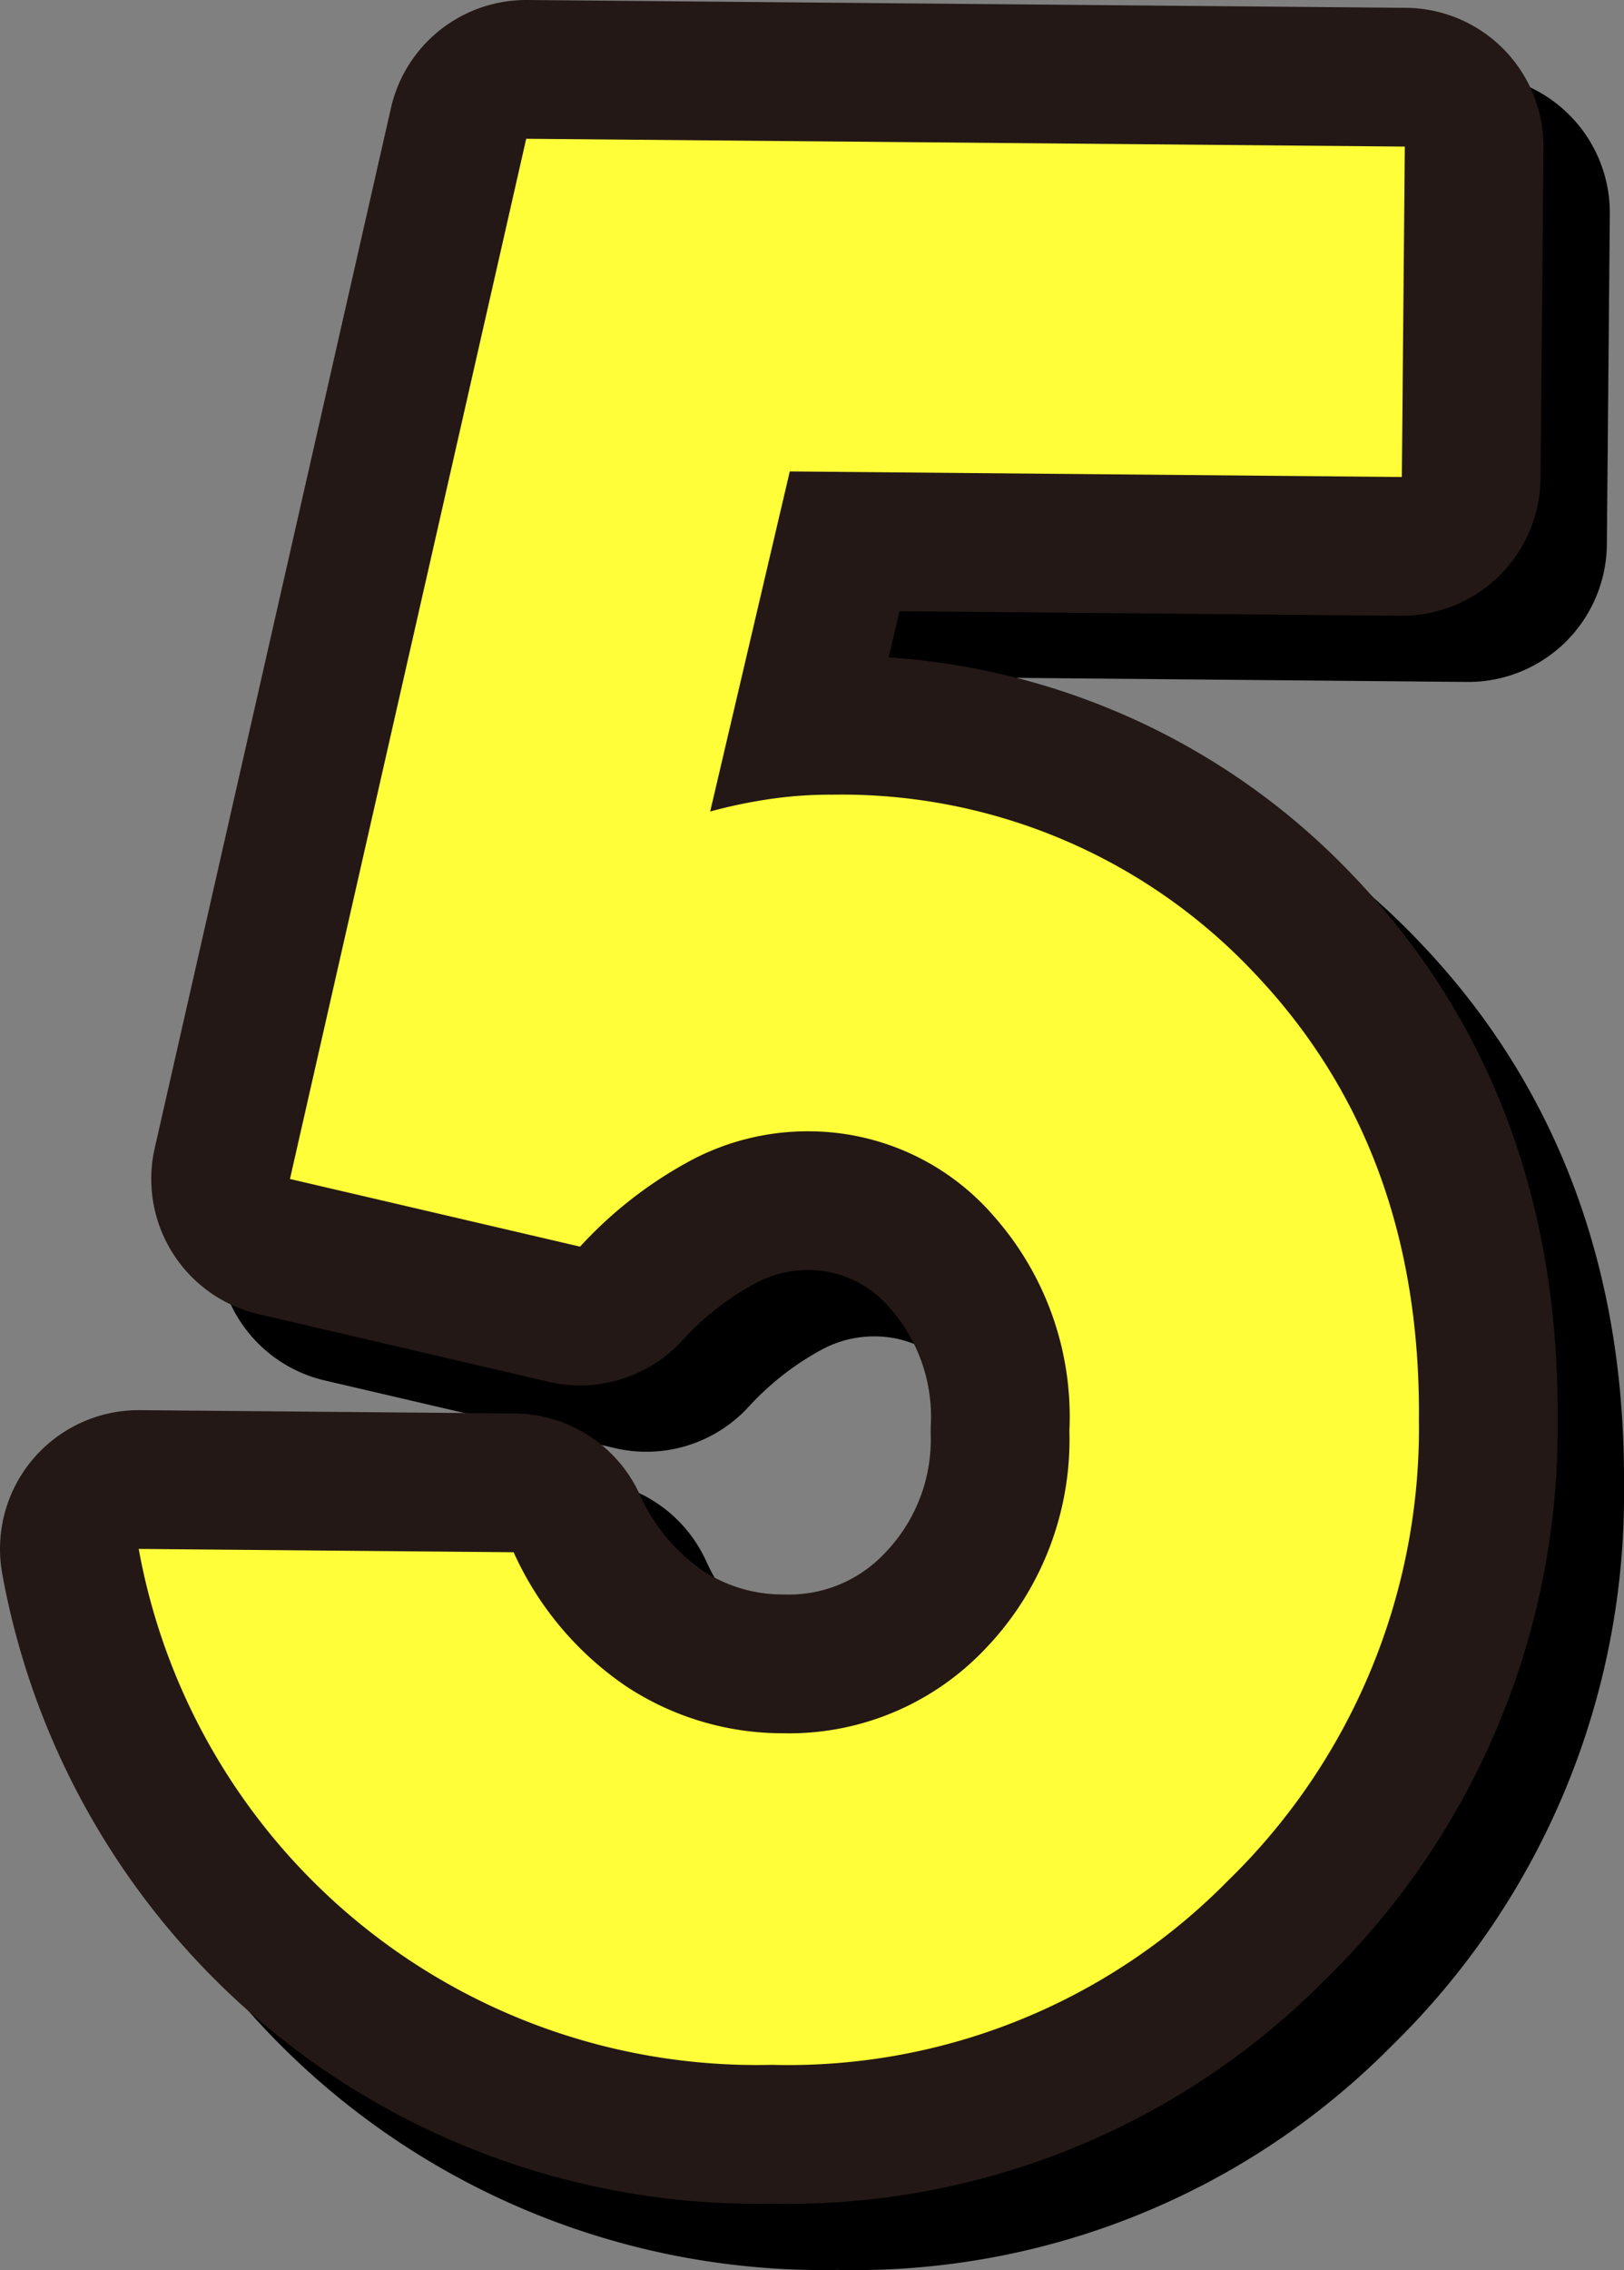 <svg id="グループ_21997" data-name="グループ 21997" xmlns="http://www.w3.org/2000/svg" xmlns:xlink="http://www.w3.org/1999/xlink" width="58.54" height="81.792" viewBox="0 0 58.54 81.792">
  <rect x="0" y="0" width="58.54" height="81.792" fill="#808080" stroke="none"/>
  <defs>
    <clipPath id="clip-path">
      <rect id="長方形_25536" data-name="長方形 25536" width="58.54" height="81.792" fill="none"/>
    </clipPath>
    <clipPath id="clip-path-2">
      <rect id="長方形_25535" data-name="長方形 25535" width="58.54" height="81.792" transform="translate(0 0)" fill="none"/>
    </clipPath>
    <clipPath id="clip-path-3">
      <rect id="長方形_25534" data-name="長方形 25534" width="56.15" height="79.402" transform="translate(2.39 2.39)" fill="none"/>
    </clipPath>
  </defs>
  <g id="グループ_21996" data-name="グループ 21996" clip-path="url(#clip-path)">
    <g id="グループ_21995" data-name="グループ 21995">
      <g id="グループ_21994" data-name="グループ 21994" clip-path="url(#clip-path-2)">
        <g id="グループ_21993" data-name="グループ 21993" style="mix-blend-mode: multiply;isolation: isolate">
          <g id="グループ_21992" data-name="グループ 21992">
            <g id="グループ_21991" data-name="グループ 21991" clip-path="url(#clip-path-3)">
              <path id="パス_198408" data-name="パス 198408" d="M21.358,7.39l31.671.282-.107,11.9-22.063-.2L27.991,31.629a18.179,18.179,0,0,1,2.257-.463,14.755,14.755,0,0,1,2.116-.142,20.421,20.421,0,0,1,15.228,6.411q6.035,6.328,5.947,16.119a22.734,22.734,0,0,1-6.882,16.6,22.232,22.232,0,0,1-16.448,6.634A22.645,22.645,0,0,1,7.39,58.2l13.514.12a11.6,11.6,0,0,0,4.071,4.84,10.236,10.236,0,0,0,5.617,1.682,9.736,9.736,0,0,0,7.29-3.015,10.884,10.884,0,0,0,3.058-7.88,10.906,10.906,0,0,0-2.713-7.724,8.832,8.832,0,0,0-6.707-3.07,8.97,8.97,0,0,0-4.169,1.02,15.087,15.087,0,0,0-4.05,3.136L12.842,44.871Z" fill="none" stroke="#000" stroke-linecap="round" stroke-linejoin="round" stroke-width="10"/>
              <path id="パス_198409" data-name="パス 198409" d="M21.358,7.39l31.671.282-.107,11.9-22.063-.2L27.991,31.629a18.179,18.179,0,0,1,2.257-.463,14.755,14.755,0,0,1,2.116-.142,20.421,20.421,0,0,1,15.228,6.411q6.035,6.328,5.947,16.119a22.734,22.734,0,0,1-6.882,16.6,22.232,22.232,0,0,1-16.448,6.634A22.645,22.645,0,0,1,7.39,58.2l13.514.12a11.6,11.6,0,0,0,4.071,4.84,10.236,10.236,0,0,0,5.617,1.682,9.736,9.736,0,0,0,7.29-3.015,10.884,10.884,0,0,0,3.058-7.88,10.906,10.906,0,0,0-2.713-7.724,8.832,8.832,0,0,0-6.707-3.07,8.97,8.97,0,0,0-4.169,1.02,15.087,15.087,0,0,0-4.05,3.136L12.842,44.871Z"/>
            </g>
          </g>
        </g>
        <path id="パス_198410" data-name="パス 198410" d="M18.968,5l31.671.282-.107,11.905-22.063-.2L25.6,29.239a18.179,18.179,0,0,1,2.257-.463,14.755,14.755,0,0,1,2.116-.142A20.421,20.421,0,0,1,45.2,35.045q6.034,6.329,5.947,16.119a22.734,22.734,0,0,1-6.882,16.6A22.232,22.232,0,0,1,27.819,74.4,22.645,22.645,0,0,1,5,55.81l13.514.12a11.6,11.6,0,0,0,4.071,4.84A10.236,10.236,0,0,0,28.2,62.452a9.736,9.736,0,0,0,7.29-3.015,10.884,10.884,0,0,0,3.058-7.88,10.906,10.906,0,0,0-2.713-7.724,8.832,8.832,0,0,0-6.707-3.07,8.97,8.97,0,0,0-4.169,1.02,15.087,15.087,0,0,0-4.05,3.136L10.452,42.481Z" fill="none" stroke="#231815" stroke-linecap="round" stroke-linejoin="round" stroke-width="10"/>
        <path id="パス_198411" data-name="パス 198411" d="M18.968,5l31.671.282-.107,11.905-22.063-.2L25.6,29.239a18.179,18.179,0,0,1,2.257-.463,14.755,14.755,0,0,1,2.116-.142A20.421,20.421,0,0,1,45.2,35.045q6.034,6.329,5.947,16.119a22.734,22.734,0,0,1-6.882,16.6A22.232,22.232,0,0,1,27.819,74.4,22.645,22.645,0,0,1,5,55.81l13.514.12a11.6,11.6,0,0,0,4.071,4.84A10.236,10.236,0,0,0,28.2,62.452a9.736,9.736,0,0,0,7.29-3.015,10.884,10.884,0,0,0,3.058-7.88,10.906,10.906,0,0,0-2.713-7.724,8.832,8.832,0,0,0-6.707-3.07,8.97,8.97,0,0,0-4.169,1.02,15.087,15.087,0,0,0-4.05,3.136L10.452,42.481Z" fill="#fffe38"/>
      </g>
    </g>
  </g>
</svg>
